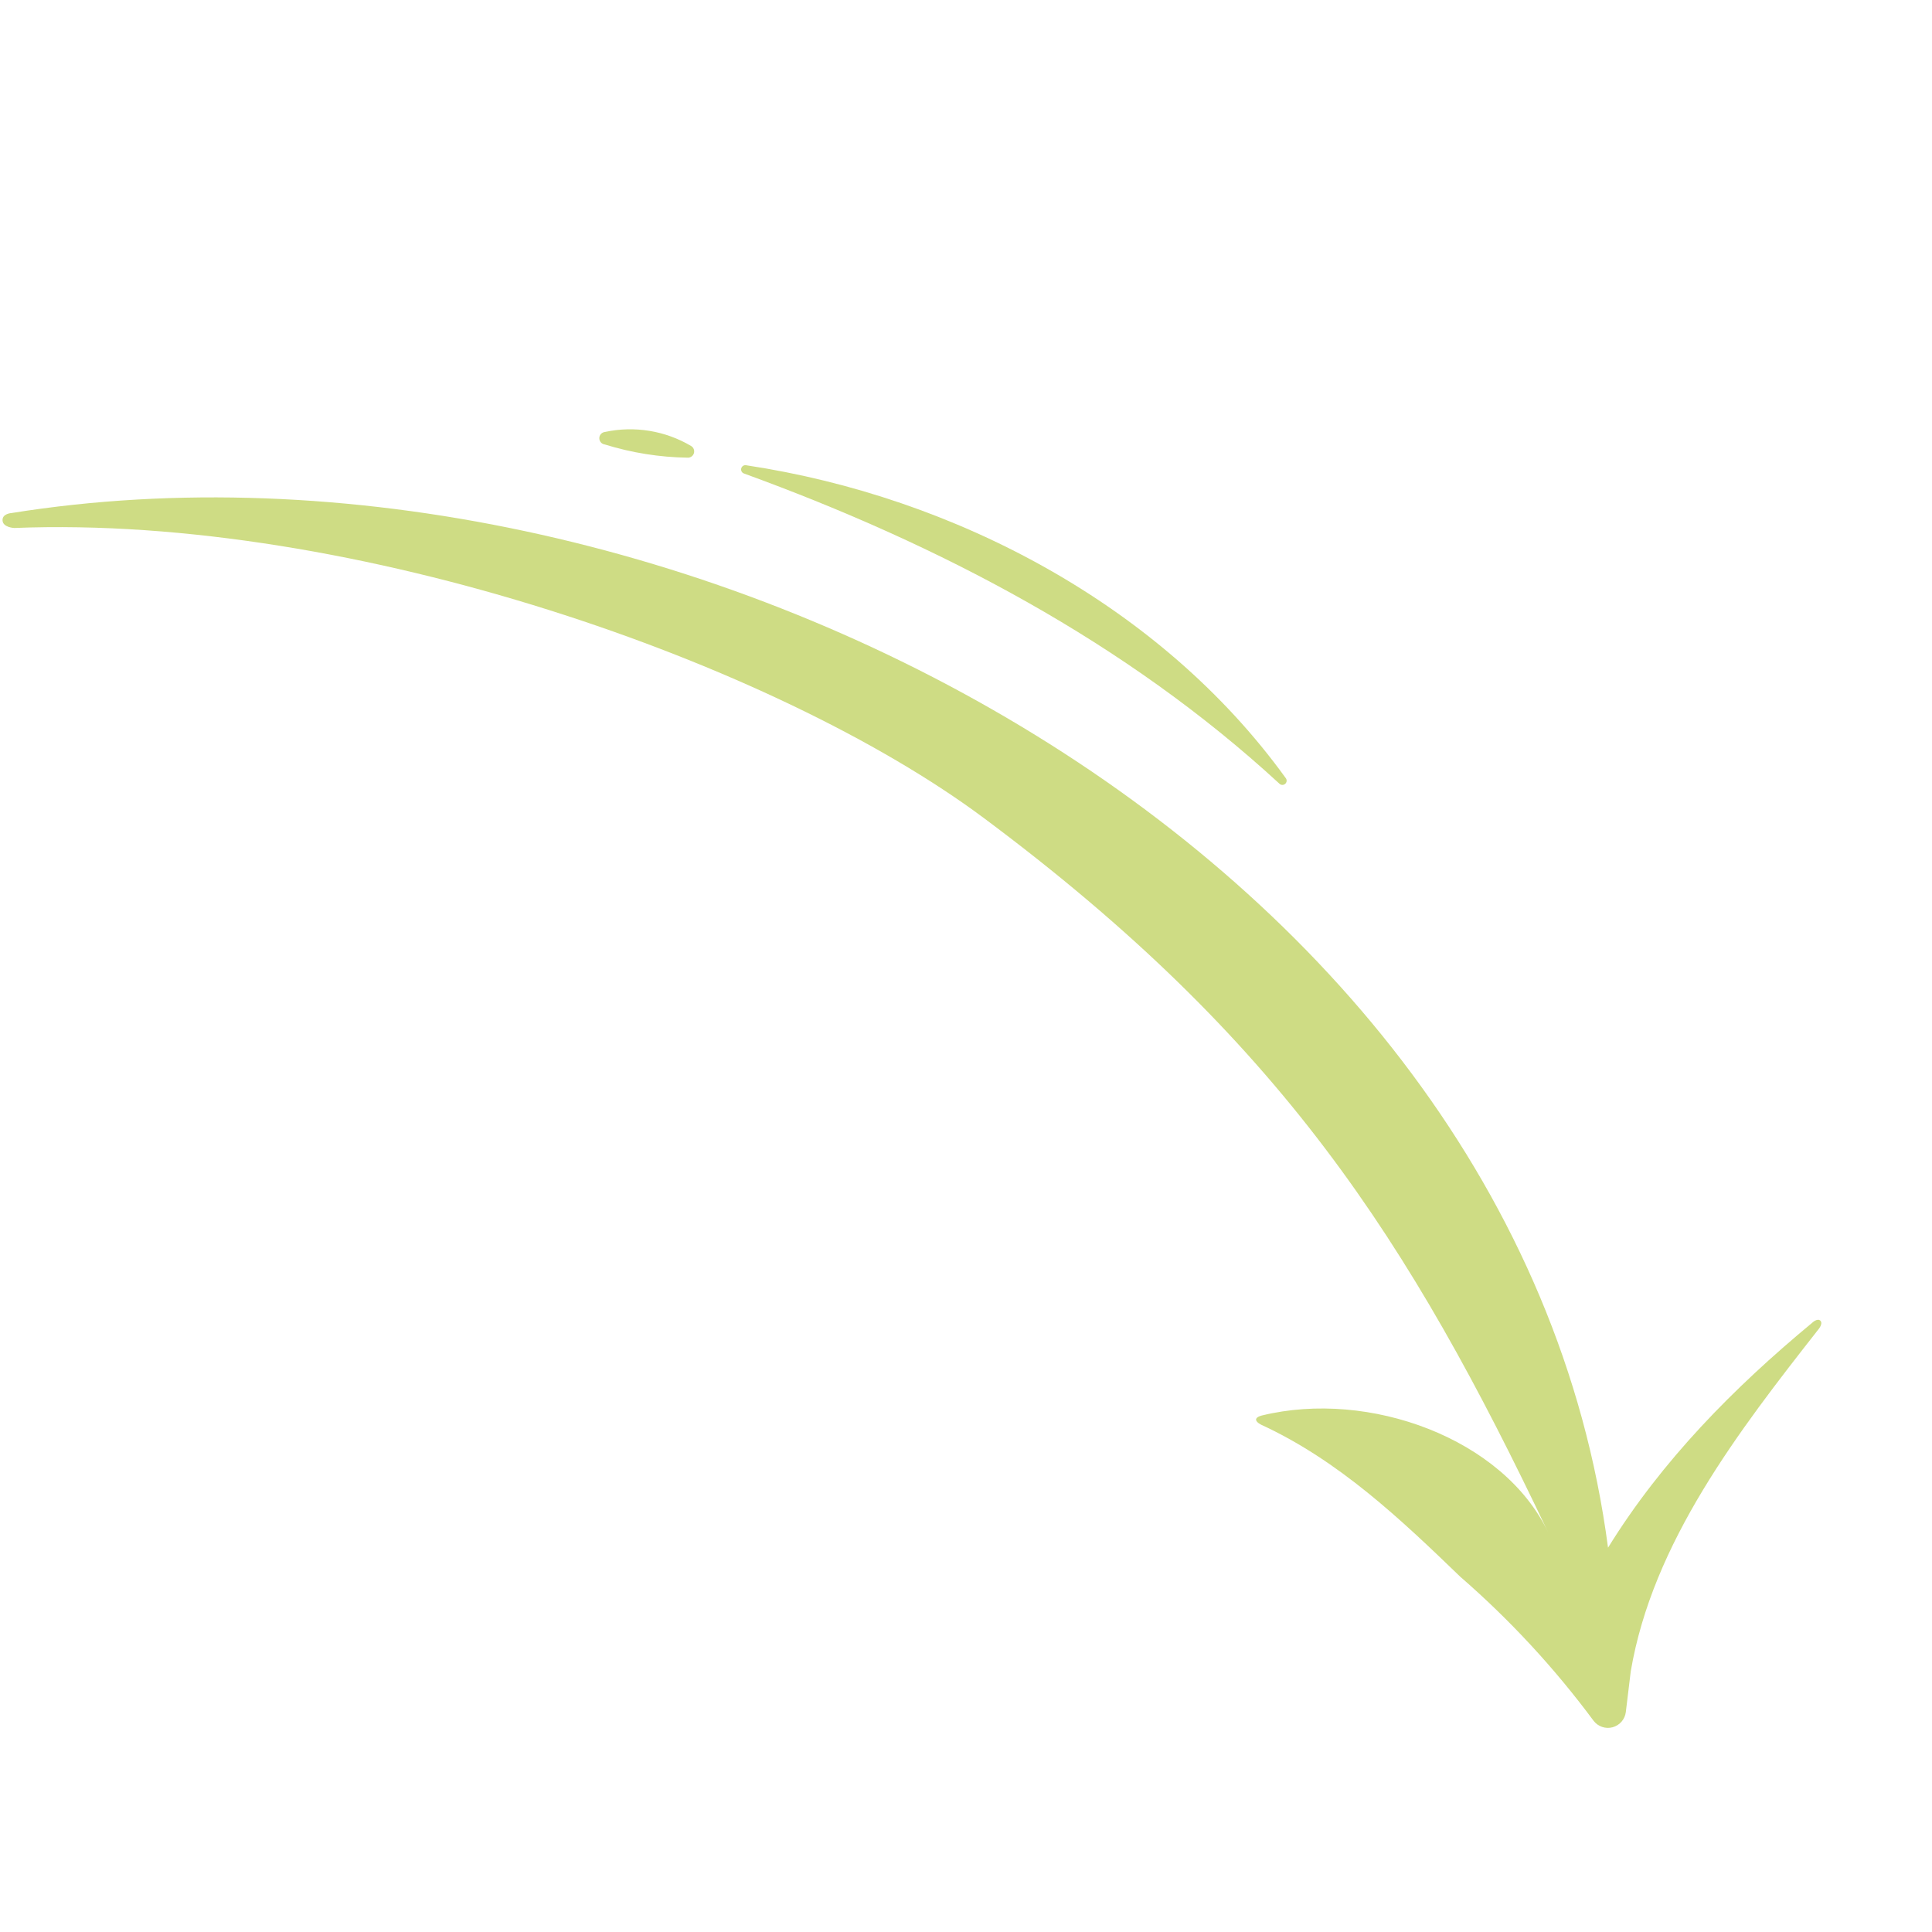 <svg width="217" height="217" viewBox="0 0 217 217" fill="none" xmlns="http://www.w3.org/2000/svg">
<path d="M183.164 187.725C185.619 173.234 195.308 160.704 204.238 149.319C204.238 149.319 204.798 148.675 204.461 148.338C204.124 148.001 203.516 148.596 203.516 148.596C194.748 155.86 186.666 164.038 180.612 173.835C170.219 94.67 75.083 45.799 1.297 57.624C1.297 57.624 0.232 57.678 0.286 58.467C0.34 59.255 1.604 59.303 1.604 59.303C39.794 57.775 87.197 74.522 110.492 91.872C143.843 116.726 158.268 139.263 173.884 172.114C168.871 161.553 153.754 156.053 141.749 158.983C141.749 158.983 141.099 159.116 141.081 159.435C141.063 159.754 141.683 160.036 141.683 160.036C150.342 164.038 157.245 170.556 164.003 177.085C169.571 181.92 174.596 187.349 178.987 193.273C179.231 193.594 179.565 193.835 179.946 193.965C180.327 194.095 180.738 194.108 181.127 194.004C181.515 193.899 181.864 193.681 182.128 193.377C182.393 193.073 182.56 192.698 182.61 192.298L183.164 187.725Z" fill="#CEDC84"/>
<path d="M67.942 48.519C71.258 47.805 74.721 48.37 77.637 50.101C77.767 50.182 77.867 50.303 77.922 50.446C77.978 50.588 77.985 50.745 77.944 50.892C77.902 51.039 77.814 51.169 77.693 51.262C77.571 51.355 77.423 51.406 77.27 51.407C74.1 51.361 70.952 50.861 67.924 49.921C67.753 49.898 67.597 49.813 67.484 49.682C67.372 49.551 67.311 49.384 67.313 49.212C67.315 49.039 67.38 48.873 67.496 48.746C67.612 48.618 67.771 48.537 67.942 48.519Z" fill="#CEDC84"/>
<path d="M83.845 52.263C107.279 55.801 130.424 68.041 144.391 87.365C144.476 87.459 144.519 87.583 144.513 87.709C144.506 87.836 144.449 87.954 144.355 88.039C144.261 88.124 144.137 88.167 144.011 88.16C143.884 88.154 143.766 88.097 143.681 88.003C126.428 72.121 105.57 61.205 83.599 53.195C83.475 53.163 83.369 53.082 83.305 52.971C83.24 52.861 83.223 52.729 83.255 52.605C83.288 52.482 83.369 52.376 83.479 52.312C83.59 52.248 83.722 52.23 83.845 52.263Z" fill="#CEDC84"/>
</svg>
